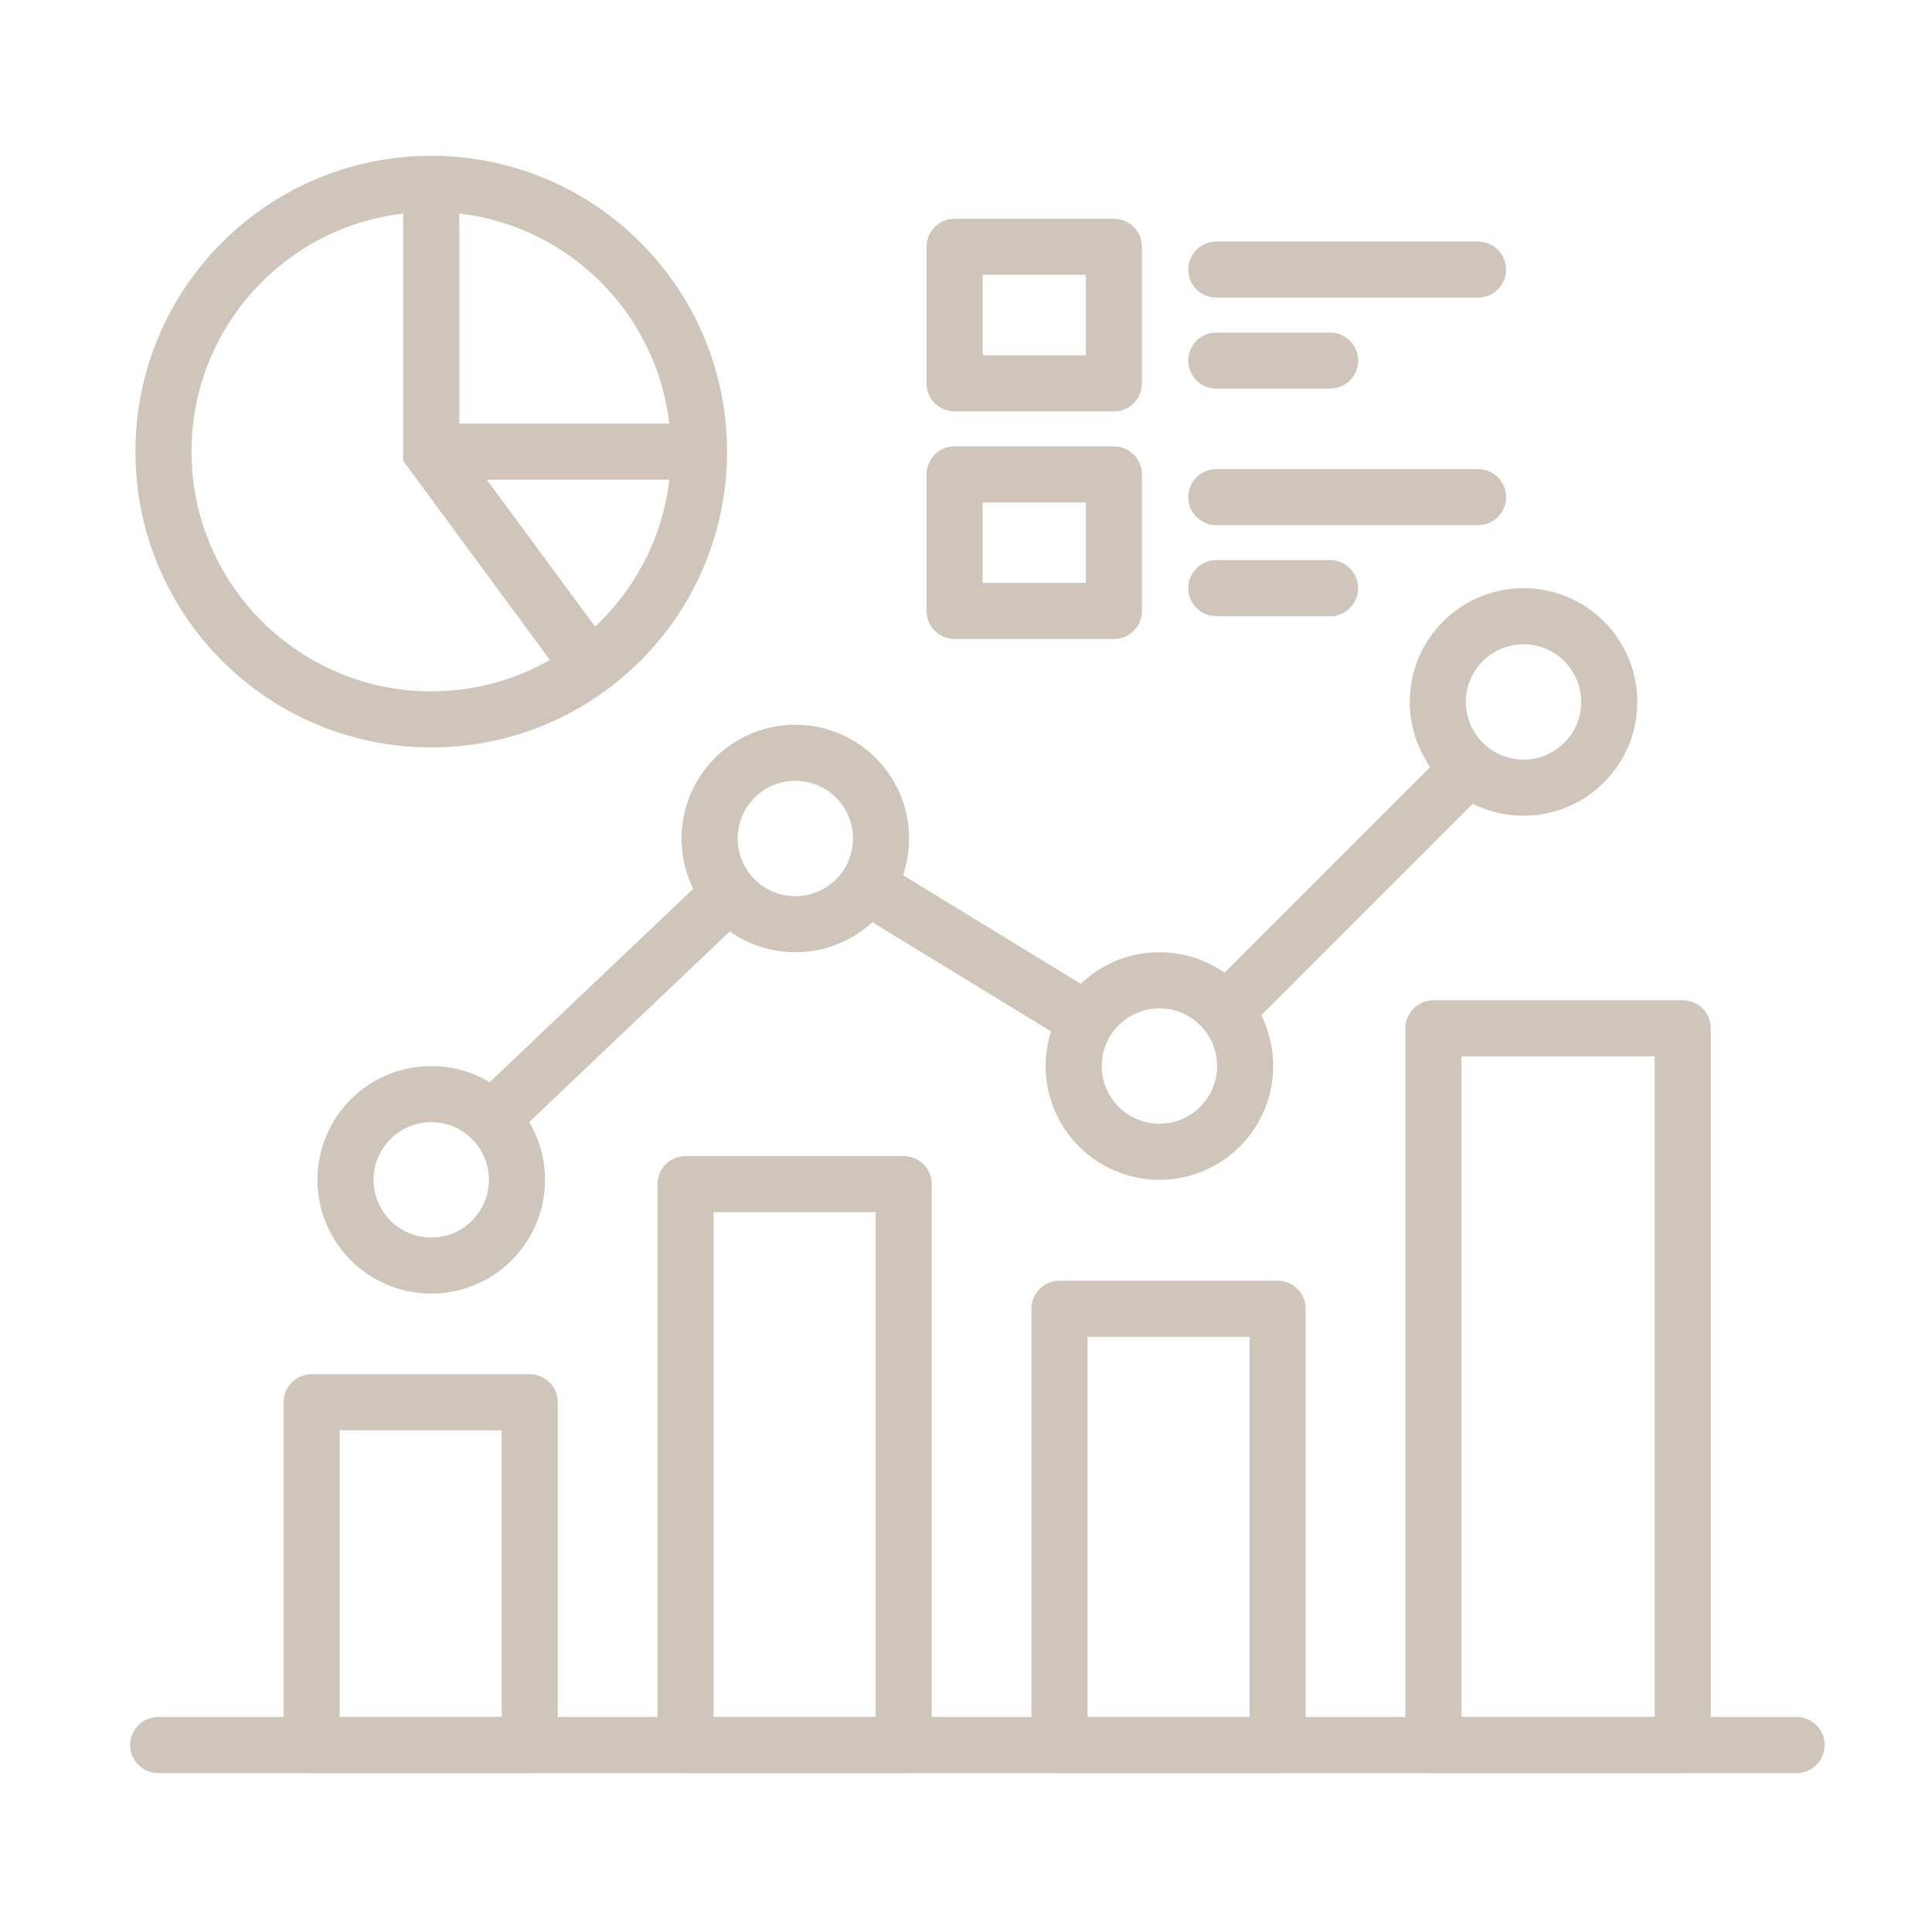 <?xml version="1.0" encoding="UTF-8"?> <svg xmlns="http://www.w3.org/2000/svg" width="62" height="62" viewBox="0 0 62 62" fill="none"><circle cx="13.839" cy="14.493" r="8.593" stroke="#CFC5BB" stroke-width="1.8"></circle><circle cx="13.839" cy="37.862" r="2.751" stroke="#CFC5BB" stroke-width="1.8"></circle><circle cx="25.523" cy="26.908" r="2.751" stroke="#CFC5BB" stroke-width="1.8"></circle><circle cx="37.207" cy="34.21" r="2.751" stroke="#CFC5BB" stroke-width="1.8"></circle><circle cx="48.892" cy="22.526" r="2.751" stroke="#CFC5BB" stroke-width="1.8"></circle><path d="M13.839 5.73V14.493L18.951 21.431" stroke="#CFC5BB" stroke-width="1.8"></path><path d="M13.839 14.493H22.237" stroke="#CFC5BB" stroke-width="1.8"></path><path d="M16.029 35.671L23.332 28.733" stroke="#CFC5BB" stroke-width="1.8"></path><path d="M39.398 32.385L47.066 24.717" stroke="#CFC5BB" stroke-width="1.8"></path><path d="M5.076 56L57.654 56" stroke="#CFC5BB" stroke-width="1.8" stroke-linecap="round"></path><path d="M39.033 8.651L47.431 8.651" stroke="#CFC5BB" stroke-width="1.8" stroke-linecap="round"></path><path d="M39.033 15.954L47.431 15.954" stroke="#CFC5BB" stroke-width="1.8" stroke-linecap="round"></path><path d="M39.033 11.572L42.684 11.572" stroke="#CFC5BB" stroke-width="1.8" stroke-linecap="round"></path><path d="M39.033 18.875L42.684 18.875" stroke="#CFC5BB" stroke-width="1.8" stroke-linecap="round"></path><path d="M27.714 28.368L34.287 32.385" stroke="#CFC5BB" stroke-width="1.8"></path><rect x="10" y="45" width="7" height="11" stroke="#CFC5BB" stroke-width="1.8" stroke-linejoin="round"></rect><rect x="22" y="38" width="7" height="18" stroke="#CFC5BB" stroke-width="1.8" stroke-linejoin="round"></rect><rect x="34" y="42" width="7" height="14" stroke="#CFC5BB" stroke-width="1.8" stroke-linejoin="round"></rect><rect x="30.635" y="7.921" width="5.112" height="4.382" stroke="#CFC5BB" stroke-width="1.8" stroke-linejoin="round"></rect><rect x="30.635" y="15.224" width="5.112" height="4.382" stroke="#CFC5BB" stroke-width="1.8" stroke-linejoin="round"></rect><rect x="46" y="33" width="8" height="23" stroke="#CFC5BB" stroke-width="1.8" stroke-linejoin="round"></rect></svg> 